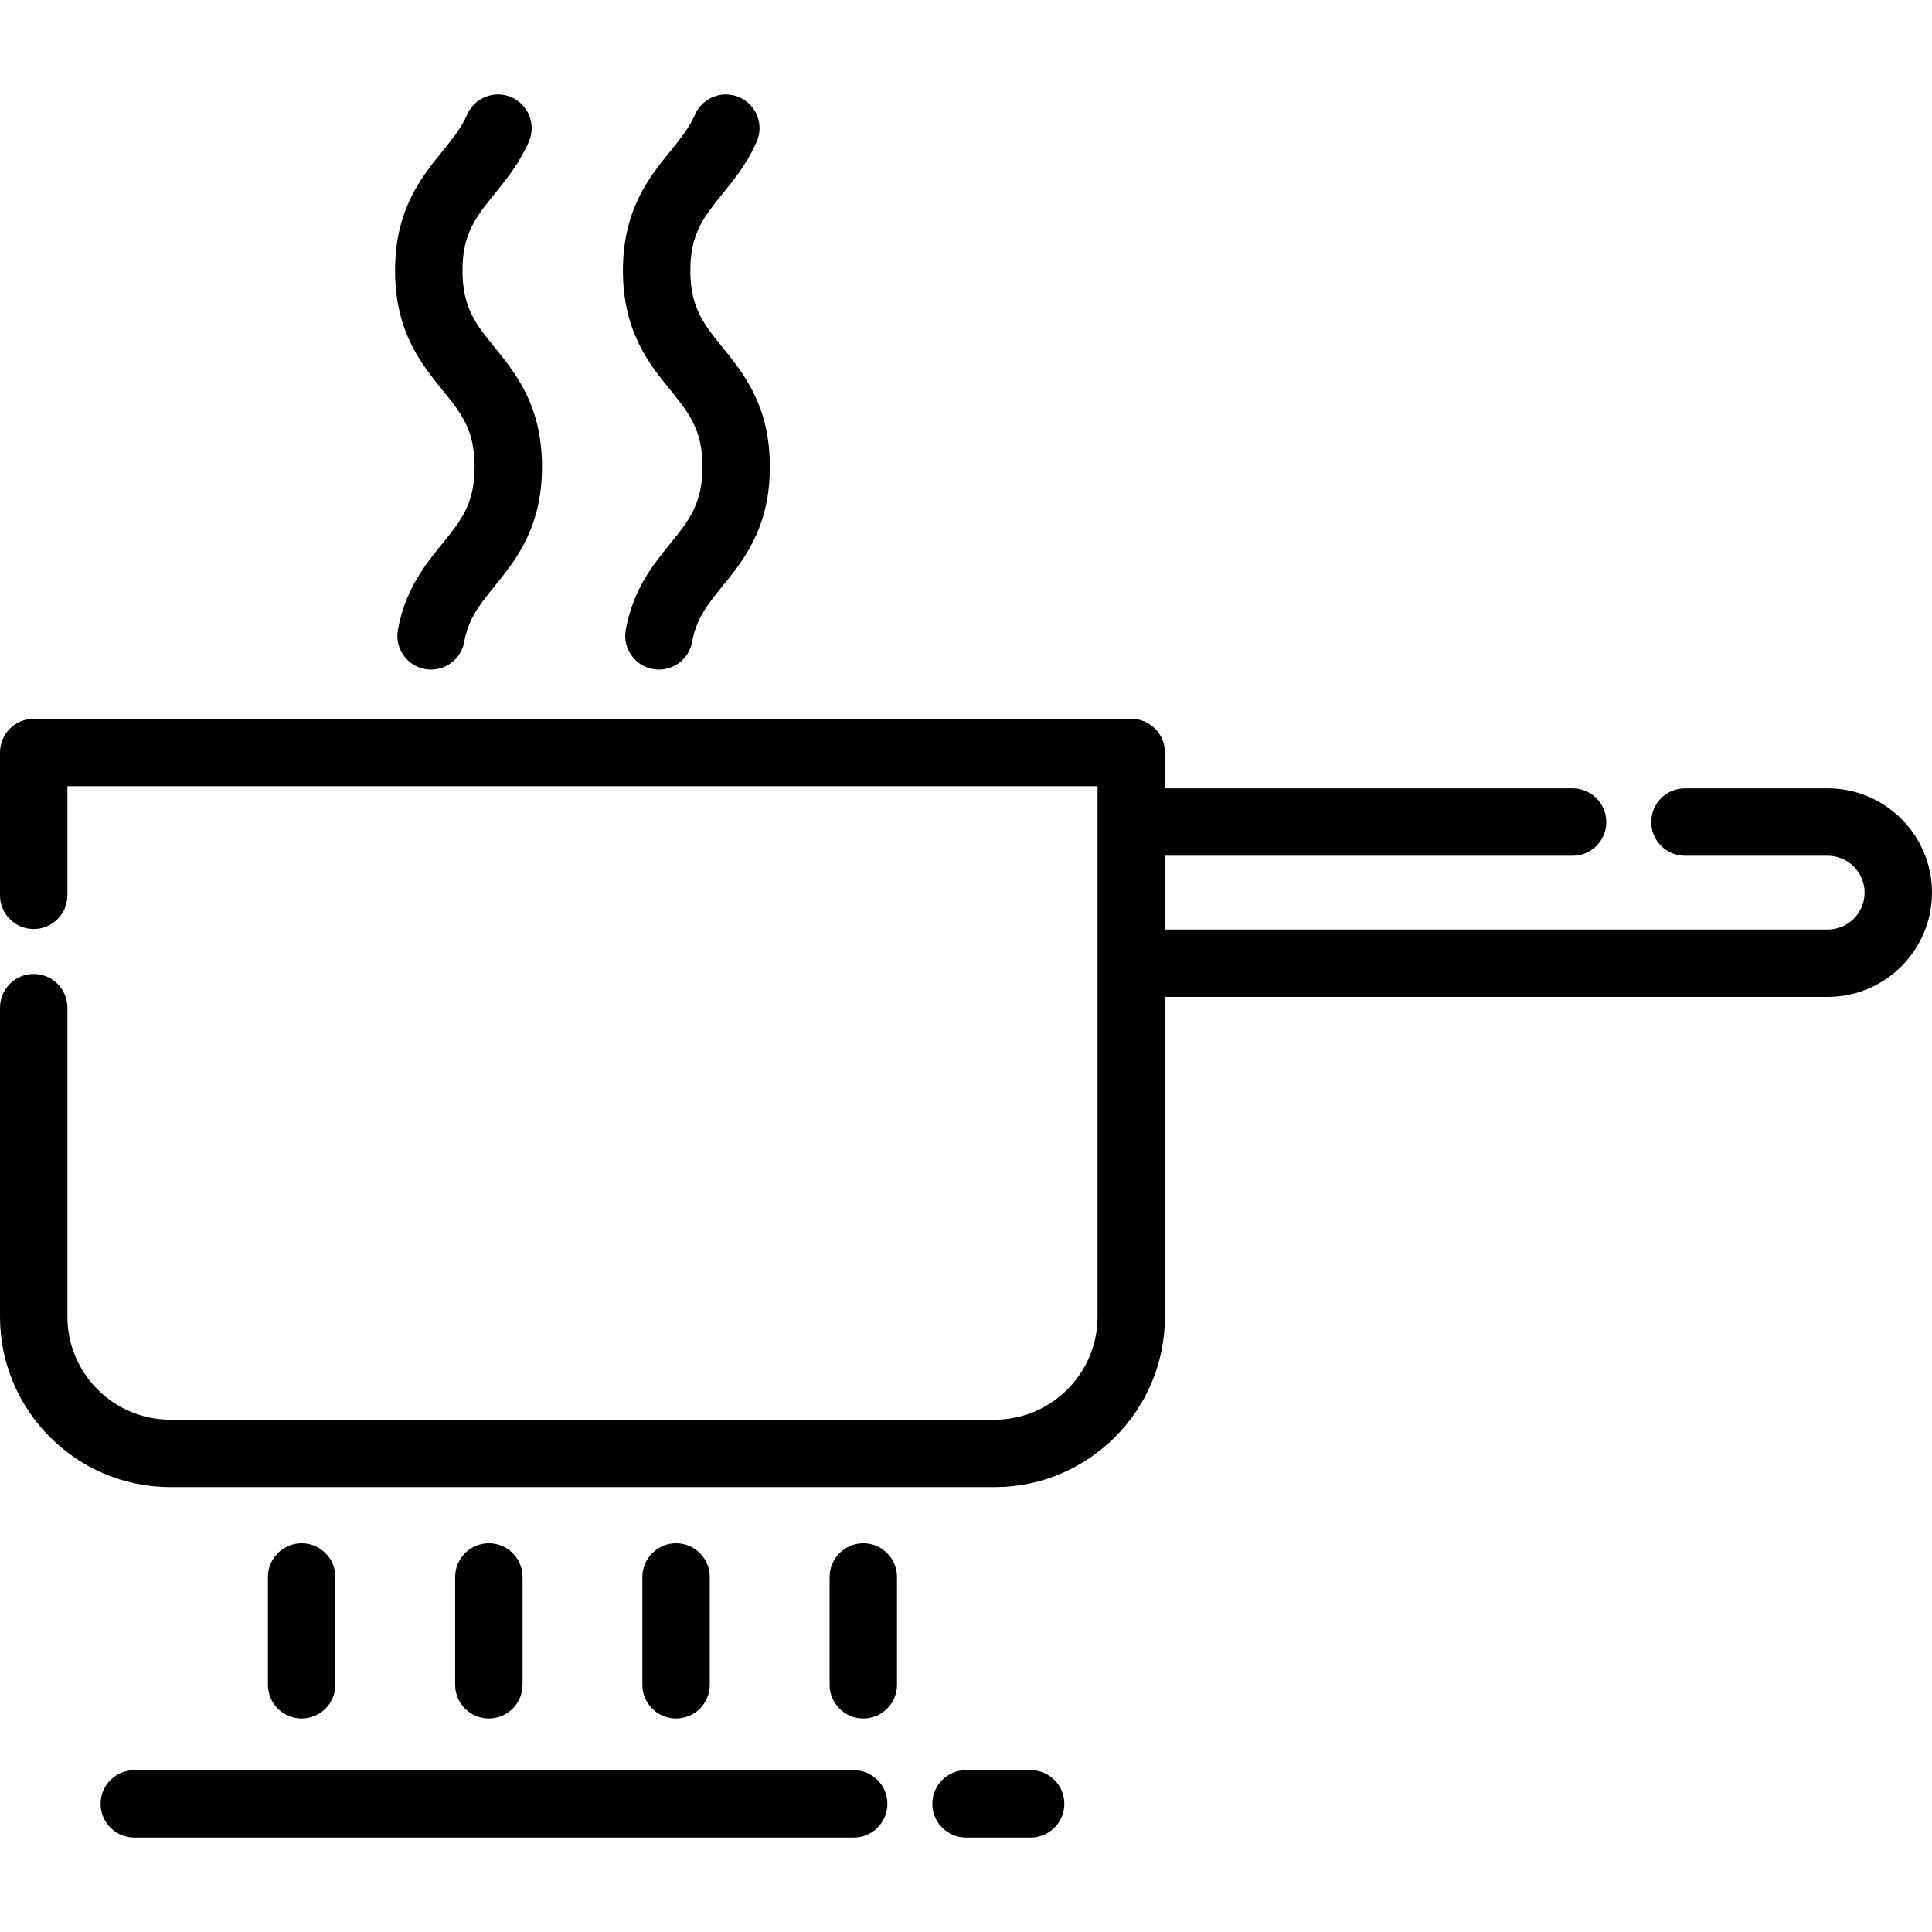<?xml version="1.0" encoding="iso-8859-1"?>
<!-- Generator: Adobe Illustrator 19.0.0, SVG Export Plug-In . SVG Version: 6.00 Build 0)  -->
<svg version="1.1" id="Layer_1" xmlns="http://www.w3.org/2000/svg" xmlns:xlink="http://www.w3.org/1999/xlink" x="0px" y="0px"
	 viewBox="0 0 511.999 511.999" style="enable-background:new 0 0 511.999 511.999;" xml:space="preserve">
<g>
	<g>
		<path d="M484.365,208.919h-37.841c-4.932,0-8.931,3.999-8.931,8.931s3.999,8.931,8.931,8.931h37.841
			c5.389,0,9.774,4.384,9.774,9.774c0,5.389-4.384,9.774-9.774,9.774H308.721V226.78h108.034c4.932,0,8.931-3.999,8.931-8.931
			c0-4.932-3.999-8.931-8.931-8.931H308.721v-9.502c0-4.932-3.999-8.931-8.931-8.931H8.931c-4.932,0-8.931,3.999-8.931,8.931v37.853
			c0,4.932,3.999,8.931,8.931,8.931c4.932,0,8.931-3.999,8.931-8.931v-28.922H290.86v140.591c0,15.051-12.245,27.296-27.296,27.296
			H45.157c-15.051,0-27.296-12.244-27.296-27.296v-81.901c0-4.932-3.999-8.931-8.931-8.931c-4.932,0-8.931,3.999-8.931,8.931v81.901
			c0,24.9,20.257,45.157,45.157,45.157h218.406c24.9,0,45.157-20.257,45.157-45.157v-84.749h175.644
			c15.238,0,27.635-12.397,27.635-27.635S499.603,208.919,484.365,208.919z"/>
	</g>
</g>
<g>
	<g>
		<path d="M79.939,408.977c-4.932,0-8.931,3.999-8.931,8.931v28.577c0,4.932,3.999,8.931,8.931,8.931s8.931-3.999,8.931-8.931
			v-28.577C88.869,412.975,84.871,408.977,79.939,408.977z"/>
	</g>
</g>
<g>
	<g>
		<path d="M129.552,408.977c-4.932,0-8.931,3.999-8.931,8.931v28.577c0,4.932,3.999,8.931,8.931,8.931
			c4.932,0,8.931-3.999,8.931-8.931v-28.577C138.483,412.975,134.485,408.977,129.552,408.977z"/>
	</g>
</g>
<g>
	<g>
		<path d="M179.167,408.977c-4.932,0-8.931,3.999-8.931,8.931v28.577c0,4.932,3.999,8.931,8.931,8.931
			c4.932,0,8.931-3.999,8.931-8.931v-28.577C188.098,412.975,184.1,408.977,179.167,408.977z"/>
	</g>
</g>
<g>
	<g>
		<path d="M228.782,408.978c-4.932,0-8.931,3.999-8.931,8.931v28.577c0,4.932,3.999,8.931,8.931,8.931
			c4.932,0,8.931-3.999,8.931-8.931v-28.577C237.713,412.976,233.715,408.978,228.782,408.978z"/>
	</g>
</g>
<g>
	<g>
		<path d="M273.132,469.108h-17.128c-4.932,0-8.931,3.999-8.931,8.931c0,4.932,3.999,8.931,8.931,8.931h17.128
			c4.932,0,8.931-3.999,8.931-8.931C282.063,473.107,278.064,469.108,273.132,469.108z"/>
	</g>
</g>
<g>
	<g>
		<path d="M226.235,469.108H35.589c-4.932,0-8.931,3.999-8.931,8.931c0,4.932,3.999,8.931,8.931,8.931h190.646
			c4.932,0,8.931-3.999,8.931-8.931C235.166,473.107,231.168,469.108,226.235,469.108z"/>
	</g>
</g>
<g>
	<g>
		<path d="M191.492,92.079c-4.962-6.117-8.546-10.537-8.546-20.369c0-9.823,3.583-14.241,8.542-20.358
			c3.069-3.783,6.546-8.072,9.051-13.821c1.971-4.521-0.098-9.784-4.619-11.755c-4.521-1.971-9.784,0.098-11.755,4.619
			c-1.535,3.522-3.859,6.39-6.55,9.708c-5.582,6.885-12.53,15.455-12.53,31.607c0,16.164,6.949,24.734,12.534,31.62
			c4.961,6.113,8.542,10.531,8.542,20.355c0,9.836-3.584,14.257-8.545,20.376c-4.614,5.691-9.843,12.14-11.781,22.866
			c-0.878,4.854,2.346,9.5,7.199,10.377c0.538,0.098,1.072,0.144,1.599,0.144c4.237,0,7.997-3.027,8.778-7.343
			c1.124-6.216,4.193-10.002,8.079-14.796c5.583-6.887,12.531-15.457,12.531-31.624C204.022,107.53,197.074,98.962,191.492,92.079z"
			/>
	</g>
</g>
<g>
	<g>
		<path d="M131.105,92.079c-4.962-6.117-8.546-10.537-8.546-20.369c0-9.823,3.583-14.241,8.542-20.358
			c3.069-3.783,6.546-8.072,9.051-13.821c1.971-4.521-0.098-9.784-4.619-11.755c-4.521-1.971-9.784,0.098-11.755,4.619
			c-1.535,3.522-3.859,6.39-6.55,9.708c-5.582,6.885-12.53,15.455-12.53,31.607c0,16.164,6.949,24.734,12.534,31.62
			c4.959,6.113,8.542,10.531,8.542,20.355c0,9.836-3.584,14.257-8.545,20.376c-4.614,5.691-9.843,12.14-11.781,22.866
			c-0.878,4.854,2.346,9.5,7.199,10.377c0.538,0.098,1.072,0.144,1.599,0.144c4.237,0,7.997-3.027,8.778-7.343
			c1.124-6.216,4.193-10.002,8.079-14.796c5.583-6.887,12.531-15.457,12.531-31.624C143.635,107.53,136.687,98.962,131.105,92.079z"
			/>
	</g>
</g>
<g>
</g>
<g>
</g>
<g>
</g>
<g>
</g>
<g>
</g>
<g>
</g>
<g>
</g>
<g>
</g>
<g>
</g>
<g>
</g>
<g>
</g>
<g>
</g>
<g>
</g>
<g>
</g>
<g>
</g>
</svg>
